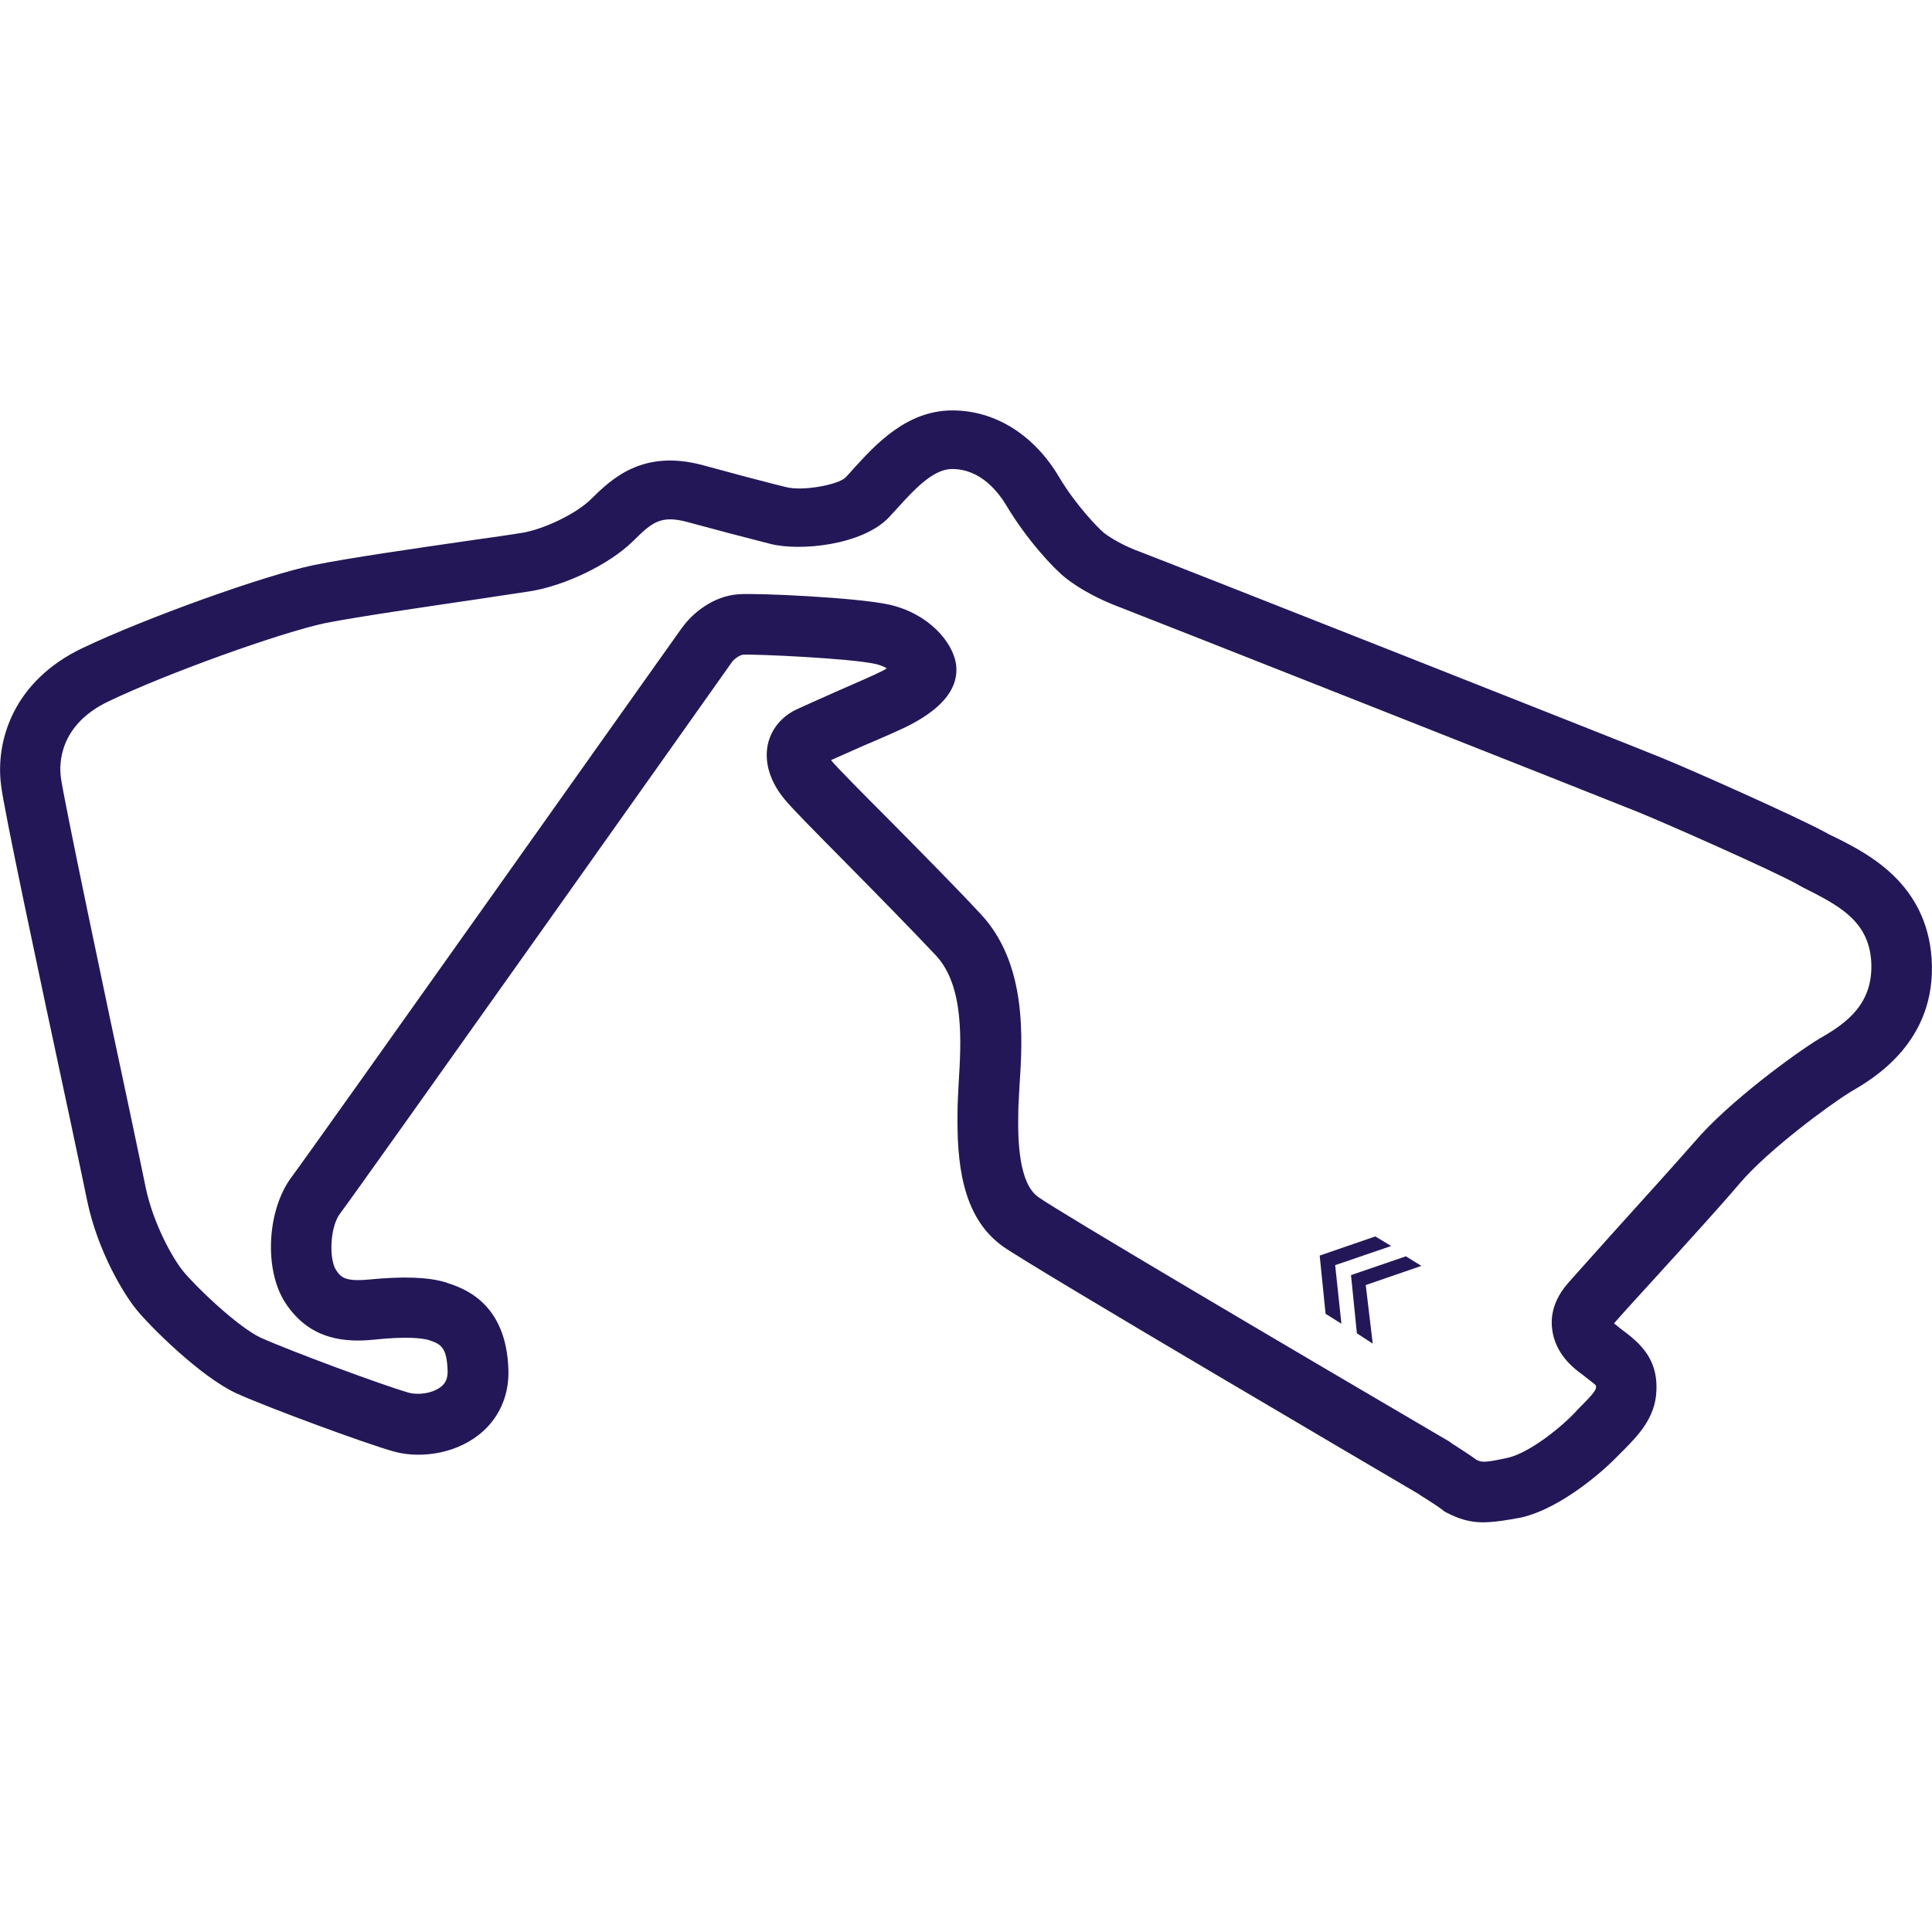<?xml version="1.0" encoding="utf-8"?>
<!-- Generator: Adobe Illustrator 28.2.0, SVG Export Plug-In . SVG Version: 6.00 Build 0)  -->
<svg version="1.1" id="uuid-f11d6926-0562-426c-bc6c-21fa9c0a8936"
	 xmlns="http://www.w3.org/2000/svg" xmlns:xlink="http://www.w3.org/1999/xlink" x="0px" y="0px" viewBox="0 0 524.4 524.4"
	 style="enable-background:new 0 0 524.4 524.4;" xml:space="preserve">
<style type="text/css">
	.st0{fill:#241758;}
	.st1{fill:none;}
</style>
<g id="uuid-355fd42c-7da0-478d-8fb7-d7d4132ed565">
	<g id="uuid-5d55ca0f-d156-460f-9da2-f6ab934c33d4">
		<g>
			<polygon class="st0" points="372.6,364.7 368.3,361.9 366.7,346.1 381.6,341 385.8,343.6 370.7,348.8 			"/>
			<polygon class="st0" points="364.1,359.3 359.8,356.6 358.2,340.8 373.3,335.6 377.6,338.2 362.4,343.4 			"/>
		</g>
	</g>
	<rect class="st1" width="524.4" height="524.4"/>
	<g id="uuid-2d7723c0-f9ab-4f8d-86b0-8f1192350b82">
		<path class="st0" d="M402.5,413.2c-3.6,0-6.5-0.9-10-2.7c-0.4-0.2-0.7-0.4-1-0.7c-2.7-2-6.2-4-6.3-4.2
			c-10.7-6.3-104.8-61.5-113-67.3c-11.3-8.1-12.5-23.1-12.3-36.8c0-2.2,0.2-4.7,0.3-7.4c0.7-11.2,1.6-26.5-6.2-34.8
			c-6.4-6.8-16.1-16.7-24.7-25.4c-9.3-9.4-14.6-14.8-16.2-16.8c0,0-0.1-0.1-0.1-0.1c-4-4.8-5.6-10.1-4.6-14.9
			c0.9-4.1,3.6-7.5,7.7-9.5c2.8-1.3,7.1-3.2,11.6-5.2c4.6-2,9.9-4.3,12-5.4c0.4-0.2,0.7-0.4,1-0.6c-0.8-0.5-1.9-0.9-3.1-1.2
			c0,0-0.1,0-0.1,0c-6.5-1.5-32.5-2.7-35.8-2.5c-1,0.1-2.6,1.3-3.1,2.1l0,0c-4,5.7-101.3,143-106.3,149.6c-2.8,3.7-3,12.4-1.1,15.3
			c1.3,2,2.5,3.2,8.9,2.6c9.4-0.9,16.1-0.7,21,0.8c0.1,0,0.1,0,0.2,0.1c4.4,1.4,16.2,5.3,16.7,23.7c0.2,7.1-2.7,13.4-8.1,17.6
			c-7.2,5.6-16.9,6.3-23.3,4.4c-8-2.3-33.8-11.8-42.4-15.7c-9.8-4.5-23.7-18.4-27.3-22.9c-3.3-4.1-10.3-15.5-13.2-29.2
			c-0.6-2.9-2.3-11.1-4.5-21.4C10,261.8,1,219.4,0.3,213.2c-1.6-12.2,3.4-28.4,22.1-37.3c17-8.1,49.2-19.7,62.7-22.5
			c9.2-1.9,28-4.6,41.8-6.6c6.4-0.9,12-1.7,14.3-2.1c0,0,0.1,0,0.1,0c6.1-0.9,15-5.2,19-9.1l0.1-0.1c5.6-5.5,14-13.7,30.5-9.2
			c9.5,2.6,14.9,4,19.2,5.1l3.2,0.8c4.5,1.2,14.2-0.6,16.2-2.6c0.7-0.7,1.4-1.5,2.1-2.3c6.1-6.7,14.5-15.9,26.9-15.9
			c11.7,0,22.3,6.7,29.1,18.3c4.3,7.2,10.3,13.5,12,14.9c1.9,1.5,5.7,3.7,9.9,5.2c5.4,2,134.6,53,141.3,55.8
			c7,2.8,37.2,16.2,45,20.5c0.8,0.5,1.8,0.9,2.8,1.4c8.5,4.3,24.3,12.3,25.7,32.7c1.5,22.7-16.2,32.8-21.9,36.1l-0.3,0.2
			c-5.4,3.3-22,15.5-29.8,24.6c-4.9,5.8-14,15.8-22,24.6c-5.2,5.7-10.5,11.5-12.2,13.5c0.1,0.1,0.3,0.3,0.5,0.4l1.1,0.9
			c4.8,3.6,10.3,7.7,9.9,16.9c-0.2,7.5-5.3,12.5-8.6,15.9c-0.6,0.6-1.1,1.1-1.6,1.6c-3.6,3.8-15.3,14.4-26.5,17
			C408.6,412.7,405.3,413.2,402.5,413.2L402.5,413.2z M400.7,396.2c1.5,0.8,2.5,0.8,8.5-0.5c6.2-1.4,14.9-8.7,18.2-12.2
			c0.6-0.7,1.3-1.4,2-2.1c1.3-1.3,3.7-3.7,3.8-4.7c0-0.1,0-0.1,0-0.2c0-0.2,0-0.3,0-0.4c-0.5-0.6-2.1-1.7-3.3-2.7l-1.2-0.9
			c-5.5-4.1-7-8.6-7.4-11.7c-0.4-2.9,0-7.2,3.7-11.8c1.4-1.7,5.7-6.4,13.1-14.7c7.5-8.3,16.9-18.7,21.7-24.2
			c9.5-11.2,28.1-24.6,33.9-28.1c0,0,0.1,0,0.1-0.1l0.4-0.2c7-4,14.4-9.3,13.7-20.8c-0.7-10.2-7.6-14.5-16.7-19.1
			c-1.2-0.6-2.4-1.2-3.4-1.8c-6.6-3.7-35.8-16.6-43.2-19.6c-6.1-2.5-135.9-53.8-140.7-55.6c-5.4-2-10.8-4.9-14.5-7.8
			c-3.5-2.7-10.7-10.6-16-19.4c-2.3-3.9-7.1-10.3-15-10.3c-5.1,0-10.3,5.6-14.8,10.6c-0.8,0.9-1.6,1.7-2.3,2.5
			c-7.2,7.6-24.2,9.3-32.3,7.2l-3.1-0.8c-4.3-1.1-9.7-2.5-19.3-5.1c-7.4-2-9.7,0.2-14.7,5.1l-0.1,0.1c-6.4,6.3-18.5,12.1-28,13.6
			c-2.6,0.4-7.9,1.2-14.6,2.2c-13.6,2-32.1,4.7-40.8,6.4c-12.3,2.6-43.2,13.7-59,21.3c-13.6,6.5-13.3,17.3-12.9,20.4
			c0,0,0,0.1,0,0.1c0.7,5.6,12.7,62.7,18.6,90.2c2.3,10.8,3.9,18.6,4.5,21.5c2.1,9.7,7.2,18.8,10,22.3c3.1,3.9,14.9,15.3,21.2,18.2
			c8,3.6,32.8,12.8,40.1,14.9c2.4,0.7,6.4,0.3,8.8-1.6c1.3-1,1.8-2.3,1.8-4.2c-0.2-6.8-2-7.4-5.2-8.5c-1.9-0.5-6-1-14.6-0.1
			c-7.7,0.8-17.5,0.3-24.2-9.9c-5.9-8.9-5.1-25.3,1.7-34.3c5.2-6.9,105.2-148.1,105.9-149c0,0,0.1-0.1,0.1-0.1
			c2.7-3.8,8.3-8.5,15.2-9c4.8-0.4,32.3,0.9,40.9,2.8c10.7,2.4,17.3,10.1,18.2,16.2c0.8,6.1-3.2,11.5-12,16.2
			c-2.6,1.4-7.7,3.6-13.1,5.9c-3.1,1.4-6.4,2.8-8.8,3.9c0,0.1,0.1,0.1,0.1,0.2c1.4,1.7,8.5,8.9,15.4,15.8c8.7,8.8,18.5,18.7,25,25.7
			c12.7,13.5,11.5,33.7,10.6,47.1c-0.1,2.5-0.3,4.8-0.3,6.6c-0.2,8.2,0.2,19.5,5.4,23.2c5.7,4.1,70,42,111.8,66.5c0,0,0,0,0,0
			C393.6,391.6,397.4,393.8,400.7,396.2L400.7,396.2z M437.5,359.8C437.5,359.8,437.5,359.8,437.5,359.8
			C437.5,359.8,437.5,359.8,437.5,359.8z"/>
	</g>
</g>
</svg>
